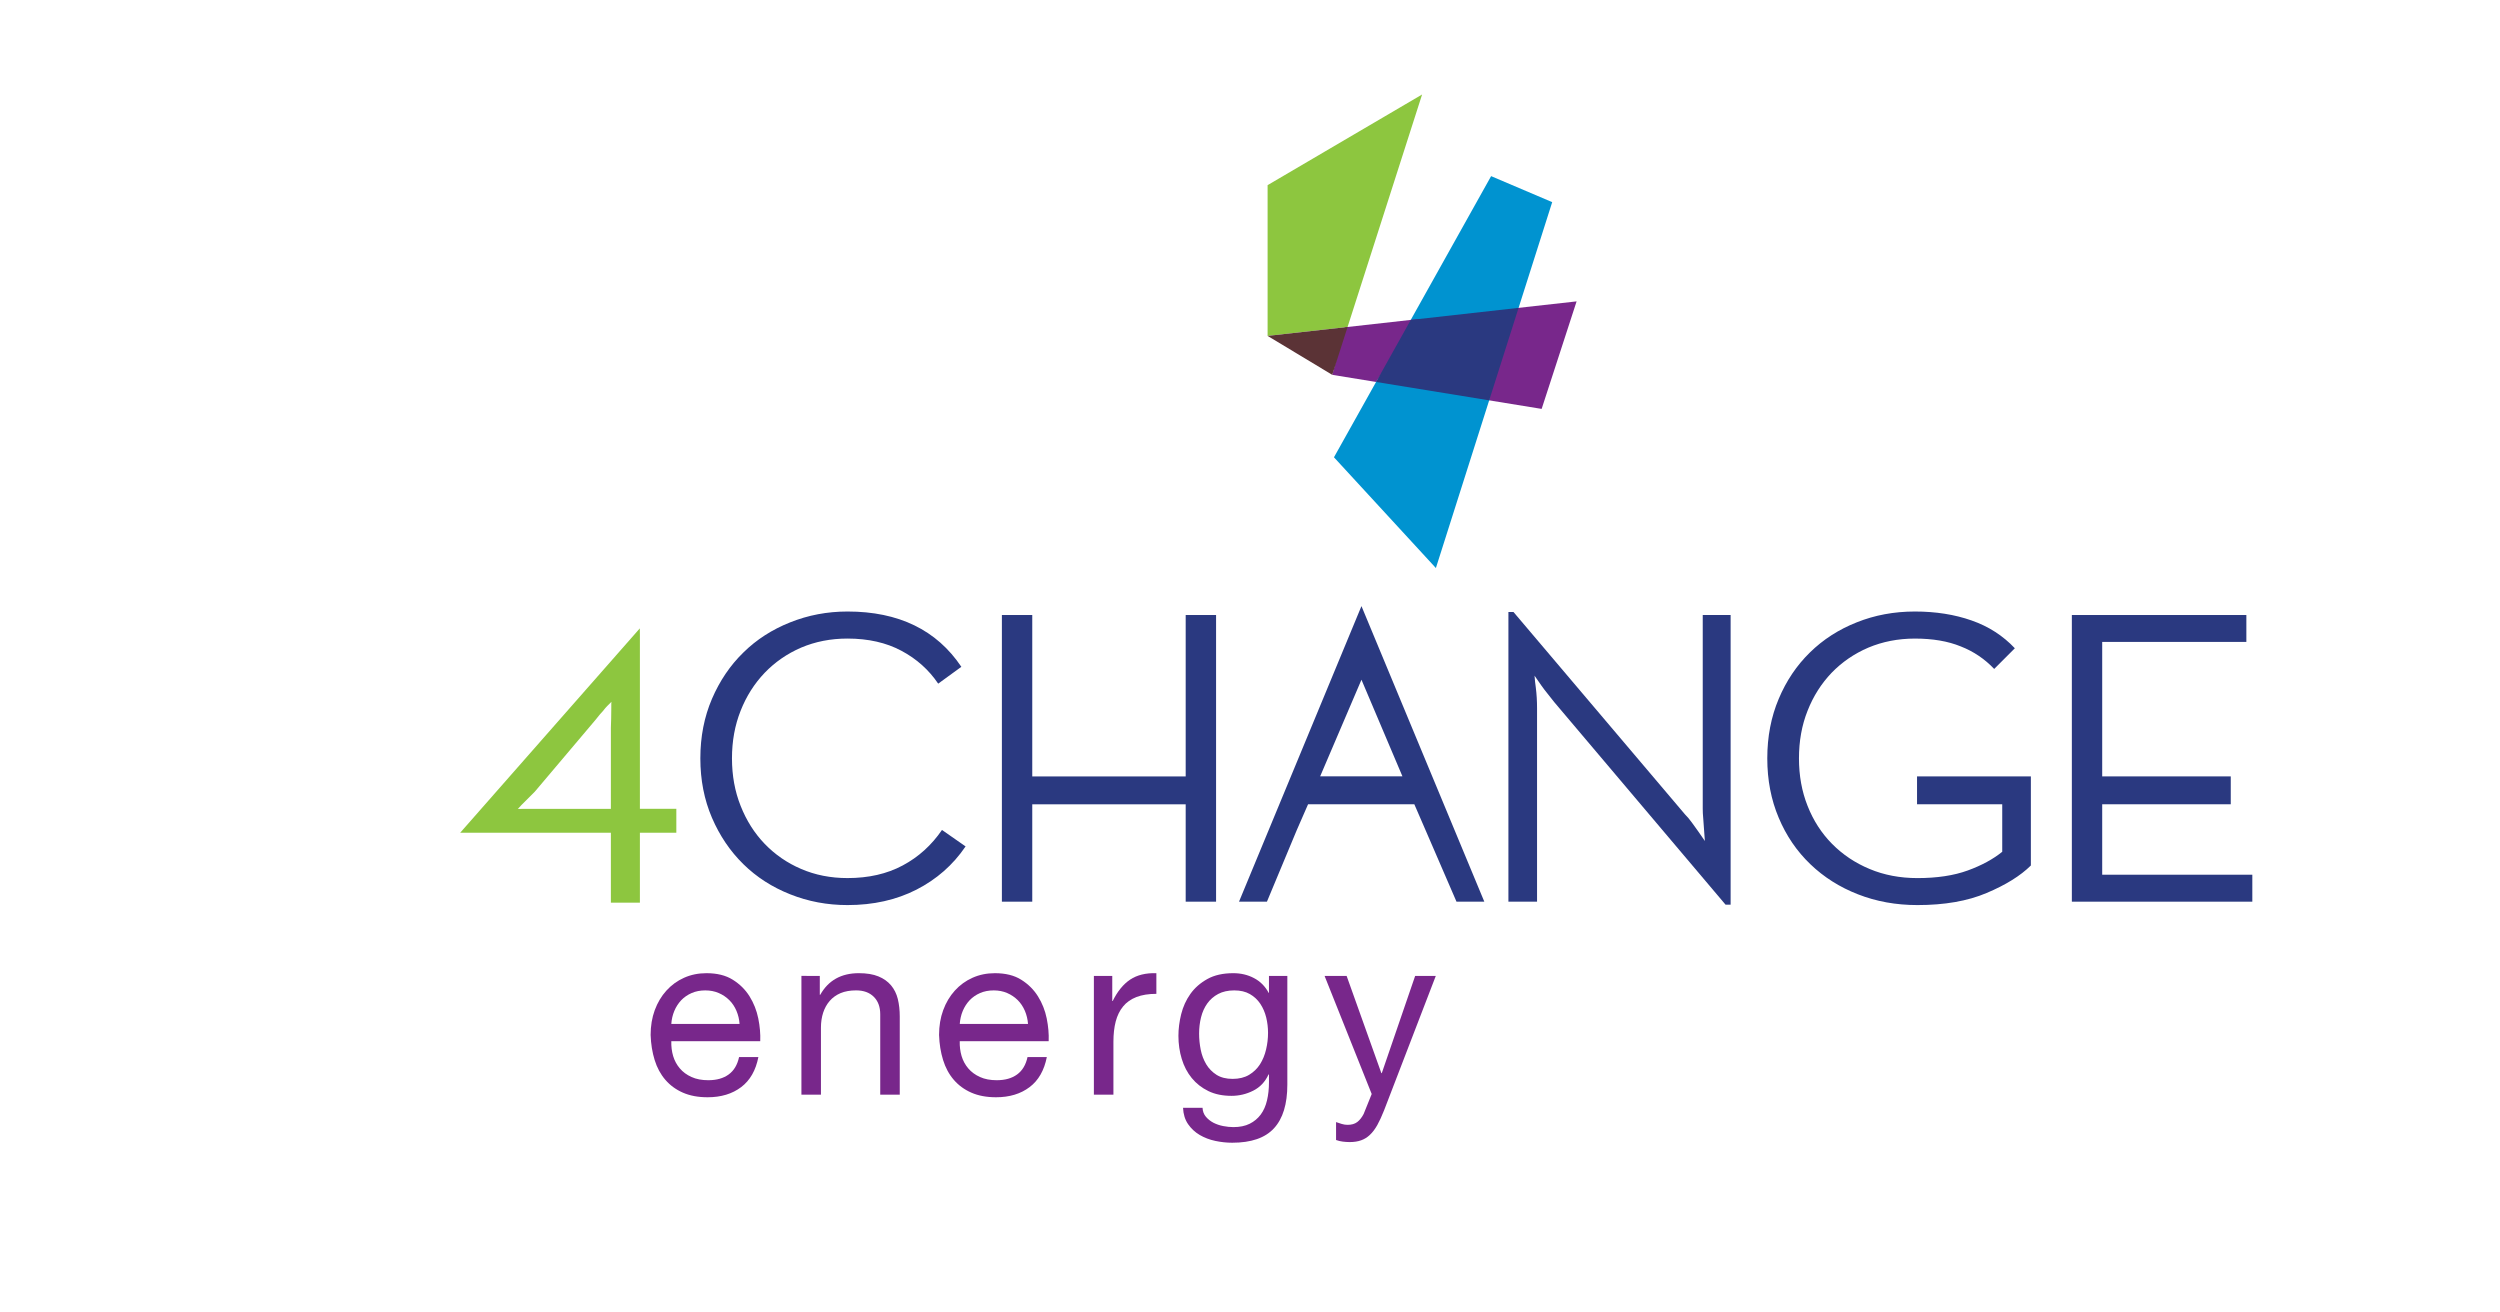 <?xml version="1.0" encoding="utf-8"?>
<!-- Generator: Adobe Illustrator 16.0.0, SVG Export Plug-In . SVG Version: 6.00 Build 0)  -->
<!DOCTYPE svg PUBLIC "-//W3C//DTD SVG 1.1//EN" "http://www.w3.org/Graphics/SVG/1.1/DTD/svg11.dtd">
<svg version="1.1" id="_x32__copy" xmlns="http://www.w3.org/2000/svg" xmlns:xlink="http://www.w3.org/1999/xlink" x="0px" y="0px"
	 width="200px" height="105px" viewBox="116 79.5 200 105" enable-background="new 116 79.5 200 105" xml:space="preserve">
<g>
	<g>
		<polygon fill="#0093D0" points="240.176,95.671 235.289,93.591 228.716,105.352 237.418,104.345 		"/>
	</g>
</g>
<g>
	<g>
		<polygon fill="#78278B" points="223.588,105.682 222.579,109.487 226.086,110.057 229.464,105.025 		"/>
	</g>
</g>
<g>
	<g>
		<polygon fill="#78278B" points="242.128,103.61 237.306,104.148 234.944,111.498 239.332,112.212 		"/>
	</g>
</g>
<g>
	<g>
		<g>
			<path fill="#2A3980" d="M183.801,151.906c-1.621,0-3.146-0.286-4.586-0.862c-1.44-0.569-2.69-1.374-3.744-2.409
				c-1.06-1.039-1.895-2.276-2.514-3.713c-0.618-1.441-0.929-3.021-0.929-4.752c0-1.736,0.311-3.317,0.929-4.761
				c0.619-1.44,1.454-2.679,2.514-3.709c1.054-1.039,2.304-1.84,3.744-2.412c1.44-0.576,2.965-0.867,4.586-0.867
				c4.095,0,7.132,1.478,9.107,4.424l-1.852,1.347c-0.744-1.101-1.724-1.98-2.938-2.628c-1.211-0.649-2.653-0.979-4.318-0.979
				c-1.349,0-2.585,0.247-3.71,0.725c-1.124,0.487-2.095,1.16-2.917,2.015c-0.823,0.864-1.462,1.866-1.922,3.032
				c-0.462,1.161-0.693,2.431-0.693,3.812c0,1.374,0.231,2.644,0.693,3.803c0.46,1.166,1.1,2.179,1.922,3.034
				c0.822,0.854,1.793,1.529,2.917,2.009c1.125,0.486,2.361,0.731,3.71,0.731c1.688,0,3.161-0.336,4.419-1.011
				c1.262-0.674,2.305-1.619,3.14-2.839l1.888,1.317c-1.01,1.49-2.324,2.636-3.931,3.459
				C187.709,151.491,185.872,151.906,183.801,151.906"/>
			<polygon fill="#2A3980" points="196.151,128.701 198.581,128.701 198.581,141.615 210.855,141.615 210.855,128.701 
				213.286,128.701 213.286,151.634 210.855,151.634 210.855,143.845 198.581,143.845 198.581,151.634 196.151,151.634 			"/>
			<path fill="#2A3980" d="M240.348,135.68c-0.16-0.199-0.331-0.422-0.523-0.661c-0.194-0.233-0.365-0.468-0.527-0.693
				c-0.174-0.239-0.354-0.498-0.535-0.771c0.022,0.318,0.055,0.636,0.101,0.946c0.069,0.539,0.1,1.089,0.1,1.653v15.481h-2.291
				v-23.173h0.407l13.719,16.188c0.187,0.187,0.364,0.394,0.541,0.641c0.183,0.251,0.354,0.487,0.512,0.711
				c0.18,0.249,0.359,0.507,0.538,0.778c-0.024-0.317-0.046-0.628-0.069-0.945c-0.015-0.273-0.042-0.551-0.061-0.841
				c-0.03-0.295-0.041-0.566-0.041-0.813v-15.48h2.231v23.173h-0.405L240.348,135.68z"/>
			<path fill="#2A3980" d="M269.396,151.906c-1.711,0-3.296-0.286-4.761-0.862c-1.461-0.569-2.731-1.374-3.808-2.409
				c-1.083-1.039-1.926-2.276-2.53-3.713c-0.609-1.441-0.914-3.021-0.914-4.752c0-1.736,0.305-3.317,0.914-4.761
				c0.604-1.44,1.439-2.679,2.494-3.709c1.058-1.039,2.304-1.84,3.745-2.412c1.436-0.576,2.992-0.867,4.655-0.867
				c1.664,0,3.18,0.238,4.538,0.717c1.361,0.474,2.512,1.22,3.458,2.223l-1.652,1.654c-0.743-0.785-1.631-1.393-2.666-1.799
				c-1.036-0.424-2.259-0.63-3.68-0.63c-1.344,0-2.589,0.247-3.726,0.725c-1.135,0.487-2.111,1.162-2.937,2.015
				c-0.822,0.864-1.463,1.866-1.92,3.032c-0.463,1.161-0.689,2.431-0.689,3.812c0,1.374,0.227,2.644,0.689,3.803
				c0.458,1.166,1.113,2.179,1.956,3.034c0.845,0.854,1.844,1.529,3.004,2.01c1.152,0.486,2.434,0.73,3.828,0.73
				c1.572,0,2.919-0.205,4.025-0.609c1.115-0.406,2.031-0.906,2.759-1.496v-3.801h-6.816v-2.228h9.107v7.125
				c-0.837,0.83-2.02,1.561-3.545,2.203C273.397,151.589,271.554,151.906,269.396,151.906"/>
			<polygon fill="#2A3980" points="281.748,128.701 295.709,128.701 295.709,130.853 284.176,130.853 284.176,141.612 
				294.461,141.612 294.461,143.842 284.176,143.842 284.176,149.477 296.186,149.477 296.186,151.634 281.748,151.634 			"/>
			<path fill="#2A3980" d="M224.917,127.988l-9.796,23.646h2.234l2.381-5.712l0.91-2.082h8.5l0.963,2.222l2.41,5.572h2.226
				L224.917,127.988z M224.917,133.878l3.278,7.73h-6.583L224.917,133.878z"/>
		</g>
	</g>
</g>
<g>
	<g>
		<path fill="#8DC63F" d="M170.107,144.207v1.914h-2.915v5.591h-2.322v-5.591h-10.267h-1.79l14.372-16.351l0.007,0.55v13.886
			H170.107L170.107,144.207z M164.871,137.721c0-0.214,0.006-0.462,0.022-0.732c0.01-0.271,0.01-0.49,0.01-0.807
			c0-0.299,0-0.502,0.01-0.539c-0.004,0.019-0.05,0.051-0.327,0.33c-0.236,0.239-0.306,0.376-0.441,0.511
			c-0.185,0.188-0.327,0.396-0.488,0.585l-4.868,5.76c-0.395,0.397-0.731,0.728-1.057,1.057c-0.126,0.121-0.29,0.336-0.314,0.331
			c0.027,0.012,0.272-0.009,0.401-0.009h0.686h0.73h5.635L164.871,137.721L164.871,137.721L164.871,137.721z"/>
	</g>
</g>
<g>
	<g>
		<polygon fill="#8DC63F" points="229.768,87.059 217.408,94.312 217.408,106.372 223.807,105.657 		"/>
	</g>
</g>
<g>
	<g>
		<polygon fill="#0093D0" points="222.717,116.083 230.871,124.943 235.191,111.349 226.138,109.964 		"/>
	</g>
</g>
<g>
	<g>
		<polygon fill="#5B3336" points="217.408,106.372 222.579,109.487 223.807,105.657 		"/>
	</g>
</g>
<g>
	<g>
		<polygon fill="#2A3980" points="228.861,105.093 226.086,110.057 235.135,111.529 237.487,104.128 		"/>
	</g>
</g>
<g>
	<g>
		<g>
			<path fill="#78278B" d="M175.292,166.47c-0.71,0.538-1.605,0.811-2.683,0.811c-0.761,0-1.418-0.124-1.977-0.369
				c-0.558-0.245-1.026-0.587-1.406-1.029c-0.38-0.441-0.665-0.97-0.854-1.581c-0.19-0.612-0.297-1.28-0.322-2.003
				c0-0.723,0.11-1.386,0.33-1.986c0.222-0.599,0.531-1.121,0.93-1.562c0.398-0.441,0.87-0.786,1.414-1.029
				c0.545-0.245,1.143-0.367,1.792-0.367c0.847,0,1.547,0.172,2.105,0.523c0.559,0.348,1.006,0.79,1.343,1.33
				c0.336,0.54,0.569,1.129,0.698,1.766c0.129,0.64,0.181,1.243,0.157,1.82h-7.114c-0.012,0.416,0.036,0.813,0.146,1.188
				c0.111,0.369,0.289,0.702,0.534,0.988c0.244,0.29,0.557,0.519,0.937,0.69c0.38,0.174,0.828,0.257,1.342,0.257
				c0.662,0,1.204-0.151,1.628-0.458c0.422-0.306,0.7-0.771,0.834-1.396h1.545C176.464,165.128,176.003,165.934,175.292,166.47
				 M174.917,160.367c-0.142-0.331-0.331-0.617-0.57-0.854c-0.239-0.238-0.521-0.429-0.846-0.57
				c-0.327-0.142-0.684-0.211-1.076-0.211c-0.404,0-0.769,0.069-1.092,0.211c-0.326,0.143-0.604,0.332-0.838,0.578
				c-0.231,0.248-0.416,0.532-0.551,0.857c-0.135,0.323-0.215,0.669-0.239,1.037h5.46
				C175.14,161.048,175.057,160.698,174.917,160.367"/>
			<path fill="#78278B" d="M181.584,157.573v1.509h0.036c0.65-1.154,1.679-1.728,3.089-1.728c0.625,0,1.146,0.086,1.562,0.257
				c0.417,0.169,0.753,0.41,1.012,0.716c0.255,0.306,0.438,0.67,0.542,1.092c0.104,0.425,0.156,0.893,0.156,1.407v6.249h-1.562
				v-6.433c0-0.59-0.172-1.053-0.515-1.397c-0.343-0.342-0.815-0.514-1.416-0.514c-0.477,0-0.892,0.073-1.241,0.219
				c-0.348,0.147-0.64,0.358-0.873,0.626c-0.233,0.27-0.406,0.586-0.523,0.945c-0.117,0.363-0.175,0.76-0.175,1.187v5.365h-1.562
				v-9.501L181.584,157.573L181.584,157.573z"/>
			<path fill="#78278B" d="M198.367,166.47c-0.711,0.538-1.605,0.811-2.683,0.811c-0.761,0-1.419-0.124-1.976-0.369
				c-0.559-0.245-1.027-0.587-1.407-1.029c-0.38-0.441-0.664-0.97-0.854-1.581c-0.19-0.612-0.297-1.28-0.322-2.003
				c0-0.723,0.11-1.386,0.331-1.986c0.22-0.599,0.53-1.121,0.928-1.562c0.399-0.441,0.87-0.786,1.417-1.029
				c0.544-0.245,1.142-0.367,1.791-0.367c0.847,0,1.548,0.172,2.105,0.523c0.557,0.348,1.004,0.79,1.341,1.33
				c0.337,0.54,0.57,1.129,0.699,1.766c0.129,0.64,0.181,1.243,0.157,1.82h-7.114c-0.012,0.416,0.037,0.813,0.147,1.188
				c0.111,0.369,0.288,0.702,0.533,0.988c0.246,0.29,0.559,0.519,0.938,0.69c0.379,0.174,0.827,0.257,1.342,0.257
				c0.662,0,1.204-0.151,1.627-0.458c0.422-0.306,0.701-0.771,0.836-1.396h1.544C199.537,165.128,199.079,165.934,198.367,166.47
				 M197.991,160.367c-0.143-0.331-0.332-0.617-0.569-0.854c-0.241-0.238-0.522-0.429-0.847-0.57
				c-0.324-0.142-0.683-0.211-1.076-0.211c-0.403,0-0.768,0.069-1.092,0.211c-0.327,0.143-0.603,0.332-0.837,0.578
				c-0.232,0.248-0.416,0.532-0.551,0.857c-0.134,0.323-0.213,0.669-0.238,1.037h5.46
				C198.214,161.048,198.131,160.698,197.991,160.367"/>
			<path fill="#78278B" d="M204.981,157.573v2.005h0.037c0.38-0.772,0.847-1.344,1.396-1.711c0.552-0.367,1.251-0.538,2.096-0.513
				v1.653c-0.625,0-1.157,0.085-1.599,0.257c-0.441,0.172-0.797,0.422-1.066,0.755c-0.27,0.329-0.465,0.731-0.588,1.201
				c-0.123,0.474-0.183,1.017-0.183,1.627v4.229h-1.563v-9.503H204.981L204.981,157.573z"/>
			<path fill="#78278B" d="M217.921,169.76c-0.709,0.775-1.824,1.158-3.344,1.158c-0.442,0-0.893-0.048-1.352-0.145
				c-0.46-0.097-0.876-0.259-1.25-0.477c-0.375-0.222-0.683-0.51-0.929-0.865c-0.245-0.355-0.379-0.791-0.403-1.306h1.561
				c0.012,0.281,0.103,0.521,0.268,0.716c0.166,0.195,0.367,0.354,0.606,0.48c0.24,0.121,0.499,0.211,0.781,0.264
				c0.282,0.055,0.551,0.083,0.809,0.083c0.515,0,0.95-0.089,1.307-0.268c0.354-0.176,0.648-0.422,0.881-0.732
				c0.232-0.314,0.401-0.691,0.504-1.134c0.105-0.44,0.158-0.925,0.158-1.452v-0.623h-0.037c-0.269,0.589-0.678,1.02-1.222,1.294
				c-0.547,0.276-1.126,0.414-1.739,0.414c-0.711,0-1.329-0.127-1.856-0.385c-0.525-0.256-0.968-0.603-1.323-1.038
				c-0.355-0.435-0.622-0.942-0.799-1.526c-0.178-0.583-0.268-1.198-0.268-1.85c0-0.563,0.074-1.141,0.221-1.735
				c0.148-0.593,0.392-1.134,0.735-1.617c0.342-0.483,0.797-0.881,1.361-1.196c0.563-0.313,1.254-0.466,2.076-0.466
				c0.601,0,1.152,0.129,1.653,0.393c0.504,0.263,0.896,0.659,1.178,1.187h0.019v-1.361h1.47v8.695
				C218.987,167.824,218.632,168.988,217.921,169.76 M215.928,165.487c0.36-0.216,0.652-0.499,0.873-0.845
				c0.221-0.35,0.383-0.745,0.486-1.187c0.104-0.442,0.156-0.881,0.156-1.325c0-0.415-0.048-0.826-0.146-1.23
				c-0.098-0.402-0.256-0.768-0.469-1.091c-0.215-0.324-0.494-0.587-0.837-0.783c-0.343-0.197-0.759-0.294-1.251-0.294
				c-0.502,0-0.931,0.097-1.286,0.286c-0.354,0.188-0.646,0.444-0.873,0.761c-0.228,0.32-0.393,0.686-0.497,1.104
				c-0.104,0.416-0.156,0.851-0.156,1.307c0,0.428,0.043,0.856,0.128,1.286c0.085,0.428,0.233,0.818,0.442,1.167
				c0.208,0.346,0.484,0.627,0.827,0.845c0.344,0.216,0.772,0.323,1.285,0.323C215.129,165.81,215.565,165.703,215.928,165.487"/>
			<path fill="#78278B" d="M226.184,169.505c-0.178,0.316-0.373,0.578-0.588,0.779c-0.213,0.205-0.45,0.35-0.706,0.44
				c-0.259,0.095-0.565,0.142-0.92,0.142c-0.183,0-0.368-0.014-0.552-0.037c-0.185-0.024-0.36-0.066-0.533-0.129v-1.433
				c0.146,0.048,0.298,0.098,0.451,0.148c0.152,0.047,0.309,0.072,0.469,0.072c0.317,0,0.574-0.072,0.771-0.221
				c0.196-0.146,0.367-0.364,0.515-0.645l0.645-1.6l-3.769-9.446h1.764l2.777,7.774h0.036l2.668-7.774h1.651l-4.137,10.753
				C226.543,168.791,226.362,169.185,226.184,169.505"/>
		</g>
	</g>
</g>
</svg>
